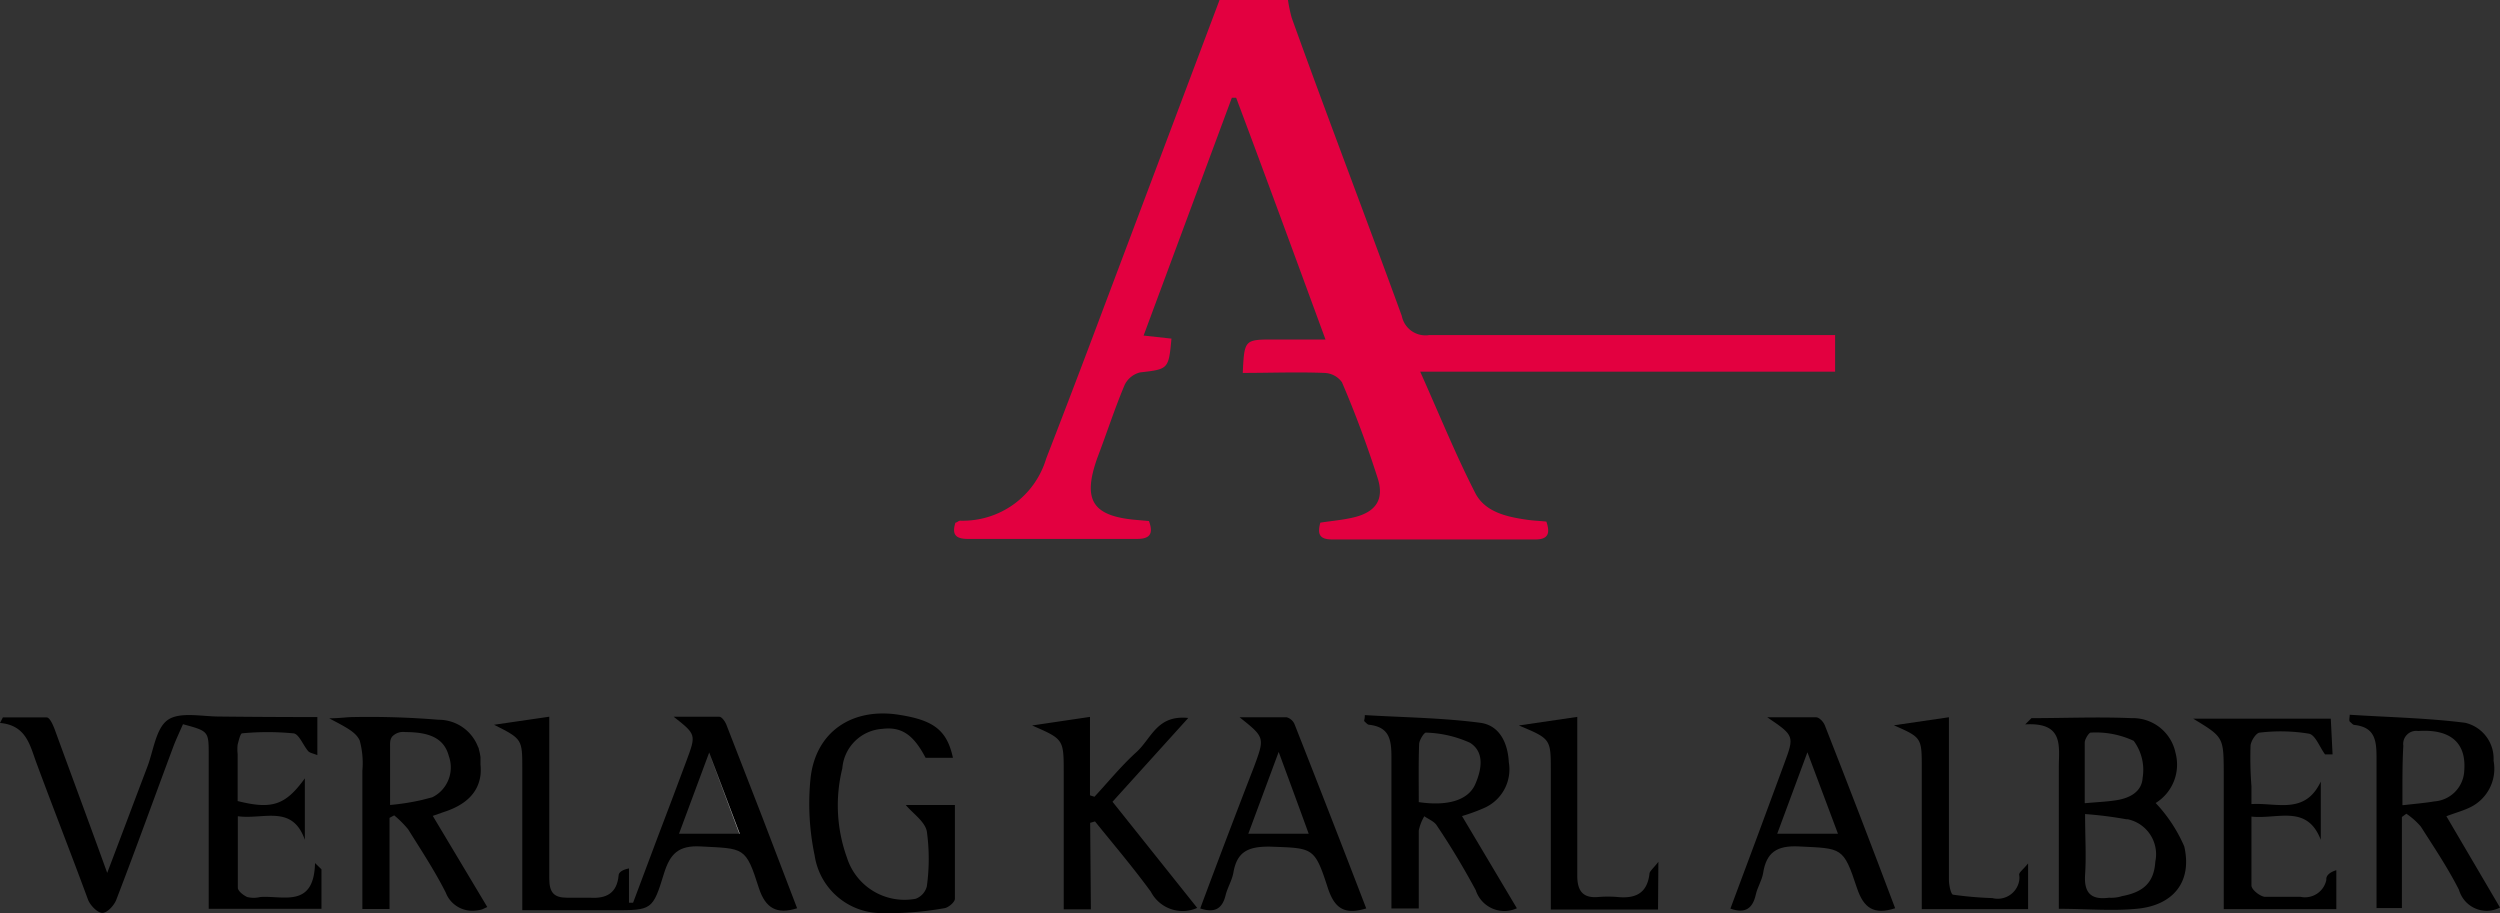 <svg xmlns="http://www.w3.org/2000/svg" width="139.91" height="51.1" viewBox="0 0 139.91 51.1"><rect x="0" y="0" width="139.91" height="51.1" fill="#333333" stroke="none"/><defs><style>.a{fill:#e30040;}.b{fill:#fff;}</style></defs><path class="a" d="M72.08,0a8.45,8.45,0,0,0,.21,1c2,5.56,4.13,11.11,6.16,16.68A1.35,1.35,0,0,0,80,18.75h22.7V20.8H79.48c1.1,2.46,2,4.68,3.08,6.79.55,1.07,1.77,1.34,2.92,1.5.34.05.69.06,1.06.1.21.62.14,1-.61,1H74.55c-.74,0-.82-.33-.66-.94.64-.1,1.28-.15,1.89-.3,1.22-.3,1.7-1,1.32-2.19-.58-1.81-1.24-3.6-2-5.37a1.26,1.26,0,0,0-1-.52c-1.52-.06-3,0-4.55,0C69.64,19,69.64,19,71.32,19h2.86c-1.7-4.63-3.33-9.08-5-13.53h-.24L64,18.78l1.56.17c-.16,1.71-.17,1.71-1.75,1.89a1.31,1.31,0,0,0-.87.7c-.56,1.33-1,2.7-1.52,4.06-.87,2.43-.28,3.32,2.33,3.51l.55.05c.24.66.11,1-.66,1H54.16c-.68,0-.9-.25-.69-.91.08,0,.17-.11.27-.11a4.87,4.87,0,0,0,4.81-3.48c1.06-2.73,2.1-5.46,3.13-8.21L68.25,0Z"/><path d="M17.76,40.13v2.13c-.22-.09-.42-.12-.51-.22-.3-.35-.53-1-.85-1a15.08,15.08,0,0,0-2.85,0c-.1,0-.19.41-.25.63a2.35,2.35,0,0,0,0,.53v2.63c1.92.48,2.67.24,3.76-1.27V47c-.7-2-2.31-1.12-3.75-1.32v4c0,.19.31.42.52.52a1.54,1.54,0,0,0,.74,0c1.28-.09,3,.64,3.06-1.9l.36.35v2.21H11.68V42.26c0-1.34,0-1.34-1.44-1.73-.17.39-.36.79-.52,1.2-1.07,2.87-2.11,5.76-3.21,8.62-.12.32-.51.74-.78.74s-.67-.41-.8-.73C4,47.83,3,45.29,2.06,42.75c-.38-1-.56-2.16-2.06-2.29l.16-.31c.82,0,1.63,0,2.45,0,.2,0,.4.52.51.83C4.05,43.53,5,46.08,6,48.85c.8-2.1,1.51-4,2.24-5.92.35-.91.48-2.17,1.15-2.64s1.9-.19,2.89-.19C14.05,40.12,15.85,40.13,17.76,40.13Z"/><path d="M40.64,40.53c-.07-.17-.25-.42-.39-.42H37.7c1.27,1,1.26,1,.72,2.46s-1.09,2.9-1.64,4.35l-1.35,3.6H35.2V48.6c-.36.07-.58.22-.58.39-.09,1-.69,1.31-1.6,1.25H31.74c-.74,0-1-.29-1-1.07V40.11l-3.09.45c1.58.8,1.58.8,1.58,2.48v7.9h5.11c2.14,0,2.19,0,2.82-2.06.34-1.09.8-1.58,2.06-1.51,2.43.13,2.51,0,3.25,2.33.37,1.13,1,1.49,2.14,1.13Q42.65,45.66,40.64,40.53ZM38,46.66l1.69-4.55,1.7,4.55Z"/><path d="M113.69,40.19c1.87,0,3.73-.08,5.59,0a2.44,2.44,0,0,1,2.47,1.94,2.53,2.53,0,0,1-1.11,2.81,8.4,8.4,0,0,1,1.6,2.43c.46,2-.64,3.31-2.67,3.49-1.4.13-2.82,0-4.35,0V42.94c0-1.17.3-2.53-1.88-2.4Zm3,5.36c0,1.29.07,2.35,0,3.4s.36,1.42,1.34,1.29a2,2,0,0,0,.73-.09c1.24-.23,1.79-.8,1.86-1.93a2,2,0,0,0-1.54-2.37H119a22,22,0,0,0-2.29-.29Zm0-.6c.66-.06,1.15-.08,1.64-.15.78-.1,1.53-.44,1.58-1.27a2.73,2.73,0,0,0-.5-2.07A5,5,0,0,0,117,41c-.09,0-.33.36-.33.56,0,1.09,0,2.16,0,3.38Z"/><path d="M84.89,50.83A1.68,1.68,0,0,1,82.66,50a1.34,1.34,0,0,1-.07-.18c-.67-1.24-1.39-2.45-2.18-3.62-.14-.23-.46-.35-.7-.52a2.61,2.61,0,0,0-.31.8v4.36H77.87V42.36c0-1-.13-1.67-1.25-1.8-.08,0-.16-.1-.24-.17s0-.06,0-.37c2.16.13,4.32.15,6.46.43,1.06.14,1.54,1.09,1.6,2.21a2.36,2.36,0,0,1-1.32,2.53,10.14,10.14,0,0,1-1.3.48ZM79.4,44.89c1.63.24,2.77-.11,3.16-1s.5-1.82-.29-2.32A6.38,6.38,0,0,0,79.8,41c-.11,0-.37.42-.38.64C79.38,42.73,79.4,43.82,79.4,44.89Z"/><path d="M27.27,50.76l-3.05-5.1.6-.21c1.25-.4,1.94-1.08,2.07-2.07a2.84,2.84,0,0,0,0-.59v-.15c0-.09,0-.18,0-.27a3,3,0,0,0-.09-.43c0-.08-.06-.15-.08-.22a2.36,2.36,0,0,0-2.18-1.44,47.7,47.7,0,0,0-4.78-.15c-.33,0-.68.06-1.27.07h-.07c1.05.55,1.5.79,1.71,1.24a4.8,4.8,0,0,1,.15,1.69v7.74h1.52v-5.1l0,0,.26-.14a5.75,5.75,0,0,1,.78.78c.73,1.17,1.49,2.32,2.11,3.55a1.63,1.63,0,0,0,.11.23,1.59,1.59,0,0,0,1.54.77,1.78,1.78,0,0,0,.39-.07Zm-5.43-9.27a.55.55,0,0,1,.11-.27.85.85,0,0,1,.73-.25c1.37,0,2.18.35,2.44,1.35a1.87,1.87,0,0,1-.49,2,1.9,1.9,0,0,1-.44.3l-.58.15a13.45,13.45,0,0,1-1.78.28V43.32c0-.56,0-1.07,0-1.57A1.84,1.84,0,0,1,21.84,41.49Z"/><path d="M131.5,40c2.16.14,4.33.18,6.46.45a2.06,2.06,0,0,1,1.59,2.12,2.4,2.4,0,0,1-1.35,2.63c-.38.18-.79.29-1.29.48l3,5.11a1.61,1.61,0,0,1-2.18-.7,1.88,1.88,0,0,1-.12-.3c-.62-1.22-1.39-2.37-2.13-3.53a4,4,0,0,0-.81-.72l-.25.18v5.1H133V42.38c0-1-.12-1.68-1.24-1.81-.08,0-.16-.11-.24-.17S131.5,40.14,131.5,40Zm3,5.06c.69-.08,1.21-.12,1.73-.21a1.8,1.8,0,0,0,1.68-1.73c.12-1.57-.79-2.33-2.58-2.21a.73.73,0,0,0-.83.83c-.06,1-.05,2.1-.05,3.32Z"/><path d="M53.33,42.41H51.8c-.68-1.3-1.35-1.75-2.42-1.62A2.4,2.4,0,0,0,47.14,43a8.61,8.61,0,0,0,.26,5,3.38,3.38,0,0,0,3.84,2.3,1,1,0,0,0,.63-.7,11.27,11.27,0,0,0,0-3.07c-.11-.56-.78-1-1.18-1.48h2.75v5.25c0,.19-.38.51-.61.53a18,18,0,0,1-3.59.27,3.79,3.79,0,0,1-3.65-3.23,14.1,14.1,0,0,1-.23-4.3c.28-2.63,2.35-4,5-3.56C52.24,40.31,53,40.86,53.33,42.41Z"/><path d="M61.05,50.89H59.53V43.24c0-1.87,0-1.87-1.77-2.64L61,40.12v4.39l.25.08c.78-.84,1.5-1.73,2.35-2.5S64.74,40,66.5,40.18l-4.24,4.69L67,50.81a2,2,0,0,1-2.59-.9c-1-1.37-2.08-2.64-3.13-3.94l-.27.08Z"/><path d="M122.74,40.22h7.7l.1,2h-.42c-.3-.4-.54-1.09-.9-1.16a9.75,9.75,0,0,0-2.75-.06c-.2,0-.5.46-.52.73A20.55,20.55,0,0,0,126,44v1c1.43-.09,3,.61,3.88-1.26V47c-.77-2-2.4-1.14-3.88-1.3v3.85c0,.24.46.6.74.64.67,0,1.33,0,2,0a1.22,1.22,0,0,0,1.45-.94s0,0,0-.06c0-.21.22-.39.56-.49v2.18h-6.3V43.24C124.44,41.25,124.44,41.25,122.74,40.22Z"/><path d="M76.46,50.84c-1.23.37-1.78,0-2.16-1.18-.74-2.28-.82-2.19-3.27-2.28-1.15,0-1.79.26-2,1.43-.07.44-.33.85-.44,1.29-.19.78-.63,1-1.42.74q1.47-3.95,3-7.9c.62-1.67.62-1.67-.8-2.8H72a.68.68,0,0,1,.44.37Q74.47,45.66,76.46,50.84Zm-4.9-8.76-1.7,4.58h3.38C72.69,45.14,72.17,43.74,71.56,42.08Z"/><path d="M106.06,50.83c-1.19.38-1.76,0-2.14-1.14-.76-2.31-.84-2.2-3.25-2.32-1.23-.06-1.82.33-2,1.5-.07.41-.32.79-.41,1.2-.17.76-.58,1.08-1.42.78q1.5-4,3-8.08c.59-1.59.59-1.59-.94-2.63h2.73c.18,0,.41.25.49.44Q104.12,45.67,106.06,50.83Zm-3.2-4.17-1.71-4.56-1.69,4.56Z"/><path d="M107.55,50.88V43c0-1.72,0-1.72-1.56-2.41l3.08-.45v9.1c0,.29.11.81.23.83a20.19,20.19,0,0,0,2.2.19A1.22,1.22,0,0,0,113,49.3a1,1,0,0,0,0-.35c0-.14.21-.27.5-.63v2.56Z"/><path d="M92.79,50.9h-6V43.15c0-1.8,0-1.8-1.79-2.55l3.27-.48V49c0,.82.28,1.28,1.18,1.2a6.37,6.37,0,0,1,1.07,0c1,.1,1.66-.2,1.79-1.29,0-.15.2-.29.5-.68Z"/><polygon class="b" points="41.4 46.66 41.38 46.66 39.68 42.11 41.4 46.66"/></svg>